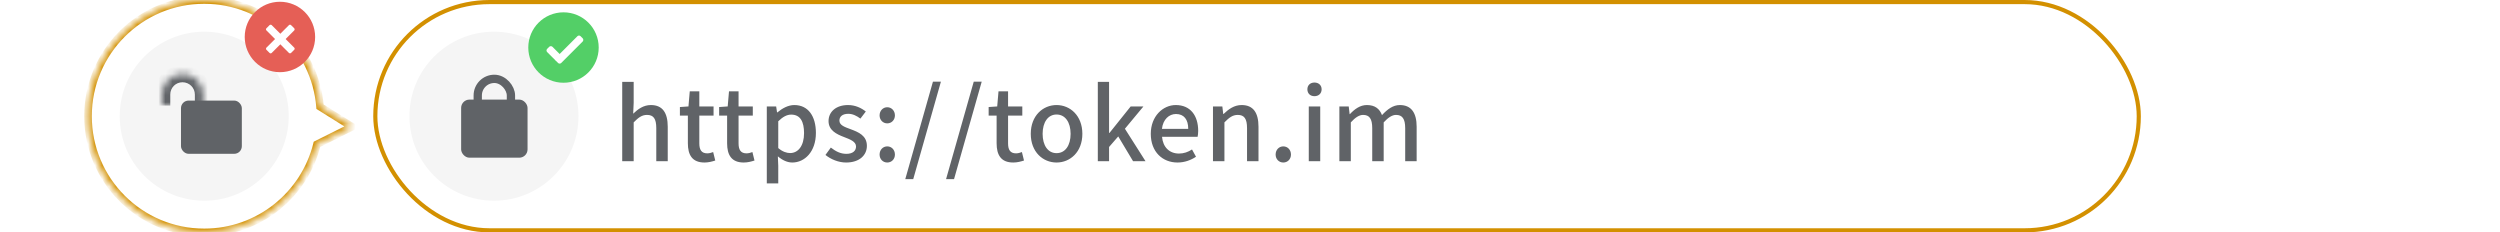 <svg width="355" height="33" viewBox="0 0 355 33" fill="none" xmlns="http://www.w3.org/2000/svg">
<g filter="url(#filter0_b)">
<mask id="path-1-inside-1" fill="white">
<path fill-rule="evenodd" clip-rule="evenodd" d="M29 0C19.887 0 12.5 7.387 12.5 16.5C12.5 25.613 19.887 33 29 33C36.736 33 43.228 27.677 45.014 20.493L50 18L45.446 15.154C44.761 6.671 37.659 0 29 0Z"/>
</mask>
<path fill-rule="evenodd" clip-rule="evenodd" d="M29 0C19.887 0 12.5 7.387 12.5 16.5C12.5 25.613 19.887 33 29 33C36.736 33 43.228 27.677 45.014 20.493L50 18L45.446 15.154C44.761 6.671 37.659 0 29 0Z" fill="white"/>
<path d="M45.014 20.493L44.772 20.01L44.55 20.122L44.489 20.363L45.014 20.493ZM50 18L50.242 18.483L51.103 18.052L50.286 17.542L50 18ZM45.446 15.154L44.908 15.197L44.929 15.468L45.16 15.612L45.446 15.154ZM13.04 16.5C13.04 7.686 20.186 0.54 29 0.54V-0.54C19.589 -0.54 11.96 7.089 11.96 16.5H13.04ZM29 32.46C20.186 32.46 13.04 25.314 13.04 16.5H11.96C11.96 25.911 19.589 33.54 29 33.54V32.46ZM44.489 20.363C42.762 27.311 36.482 32.46 29 32.46V33.54C36.99 33.54 43.694 28.042 45.538 20.623L44.489 20.363ZM49.758 17.517L44.772 20.01L45.255 20.976L50.242 18.483L49.758 17.517ZM45.16 15.612L49.714 18.458L50.286 17.542L45.732 14.696L45.16 15.612ZM29 0.54C37.376 0.54 44.245 6.992 44.908 15.197L45.984 15.11C45.277 6.349 37.943 -0.54 29 -0.54V0.54Z" fill="#D39000" mask="url(#path-1-inside-1)"/>
</g>
<circle cx="29" cy="16.5" r="12" fill="#F5F5F5"/>
<circle cx="39.75" cy="5.25" r="5" fill="#E55F56"/>
<rect x="41.181" y="3.418" width="1.061" height="4.95" rx="0.212" transform="rotate(45 41.181 3.418)" fill="white"/>
<rect x="41.931" y="6.917" width="1.061" height="4.95" rx="0.212" transform="rotate(135 41.931 6.917)" fill="white"/>
<rect x="25.7" y="14.281" width="8.64" height="7.56" rx="1.08" fill="#606367"/>
<mask id="path-8-inside-2" fill="white">
<path d="M23 15V13.419C23 11.795 24.302 10.5 25.914 10.5C26.731 10.5 27.459 10.829 27.989 11.356C28.519 11.883 28.85 12.607 28.85 13.419V15"/>
</mask>
<path d="M24.179 15V13.419H21.821V15H24.179ZM24.179 13.419C24.179 12.447 24.953 11.679 25.914 11.679V9.321C23.652 9.321 21.821 11.144 21.821 13.419H24.179ZM25.914 11.679C26.405 11.679 26.838 11.874 27.158 12.192L28.82 10.52C28.08 9.785 27.057 9.321 25.914 9.321V11.679ZM27.158 12.192C27.478 12.509 27.671 12.938 27.671 13.419H30.029C30.029 12.277 29.56 11.256 28.82 10.52L27.158 12.192ZM27.671 13.419V15H30.029V13.419H27.671Z" fill="#606367" mask="url(#path-8-inside-2)"/>
<rect x="53.295" y="0.295" width="250.411" height="32.411" rx="16.205" fill="white"/>
<circle cx="70.143" cy="16.5" r="12" fill="#F5F5F5"/>
<circle cx="80.016" cy="6.75" r="5" fill="#53CF67"/>
<rect x="77.469" y="7.166" width="1.061" height="2.25" rx="0.318" transform="rotate(-45 77.469 7.166)" fill="white"/>
<rect x="82.219" y="4.916" width="1.061" height="4.95" rx="0.318" transform="rotate(45 82.219 4.916)" fill="white"/>
<rect x="65.482" y="14.143" width="9.429" height="8.25" rx="1.179" fill="#606367"/>
<rect x="67.839" y="11.197" width="4.714" height="5.893" rx="2.357" stroke="#606367" stroke-width="1.179"/>
<path d="M88.355 22.893H89.982V17.377C90.661 16.684 91.156 16.317 91.877 16.317C92.796 16.317 93.192 16.854 93.192 18.198V22.893H94.819V18C94.819 16.02 94.083 14.916 92.429 14.916C91.368 14.916 90.59 15.496 89.911 16.147L89.982 14.605V11.621H88.355V22.893ZM100.039 23.077C100.604 23.077 101.128 22.936 101.566 22.794L101.269 21.592C101.043 21.691 100.703 21.776 100.435 21.776C99.629 21.776 99.303 21.295 99.303 20.361V16.416H101.326V15.114H99.303V12.965H97.946L97.762 15.114L96.546 15.199V16.416H97.677V20.347C97.677 21.988 98.285 23.077 100.039 23.077ZM105.611 23.077C106.177 23.077 106.7 22.936 107.139 22.794L106.842 21.592C106.616 21.691 106.276 21.776 106.007 21.776C105.201 21.776 104.876 21.295 104.876 20.361V16.416H106.898V15.114H104.876V12.965H103.518L103.334 15.114L102.118 15.199V16.416H103.25V20.347C103.25 21.988 103.858 23.077 105.611 23.077ZM108.885 26.047H110.512V23.529L110.455 22.2C111.12 22.766 111.813 23.077 112.506 23.077C114.26 23.077 115.858 21.549 115.858 18.877C115.858 16.486 114.755 14.916 112.789 14.916C111.912 14.916 111.063 15.397 110.384 15.963H110.342L110.215 15.114H108.885V26.047ZM112.195 21.733C111.714 21.733 111.12 21.549 110.512 21.026V17.222C111.162 16.585 111.742 16.274 112.35 16.274C113.651 16.274 114.175 17.278 114.175 18.905C114.175 20.729 113.326 21.733 112.195 21.733ZM120.142 23.077C122.066 23.077 123.098 22.016 123.098 20.715C123.098 19.244 121.896 18.763 120.807 18.353C119.958 18.042 119.195 17.788 119.195 17.123C119.195 16.585 119.591 16.161 120.453 16.161C121.09 16.161 121.641 16.444 122.179 16.84L122.943 15.836C122.32 15.341 121.458 14.916 120.425 14.916C118.7 14.916 117.653 15.892 117.653 17.194C117.653 18.509 118.799 19.06 119.845 19.456C120.68 19.782 121.557 20.093 121.557 20.8C121.557 21.394 121.118 21.846 120.185 21.846C119.35 21.846 118.671 21.493 117.978 20.956L117.215 22.002C117.978 22.624 119.067 23.077 120.142 23.077ZM125.99 17.519C126.598 17.519 127.079 17.038 127.079 16.387C127.079 15.723 126.598 15.228 125.99 15.228C125.382 15.228 124.901 15.723 124.901 16.387C124.901 17.038 125.382 17.519 125.99 17.519ZM125.99 23.077C126.598 23.077 127.079 22.61 127.079 21.945C127.079 21.267 126.598 20.786 125.99 20.786C125.382 20.786 124.901 21.267 124.901 21.945C124.901 22.61 125.382 23.077 125.99 23.077ZM128.548 25.439H129.679L133.611 11.593H132.479L128.548 25.439ZM134.341 25.439H135.473L139.404 11.593H138.273L134.341 25.439ZM143.881 23.077C144.447 23.077 144.97 22.936 145.408 22.794L145.111 21.592C144.885 21.691 144.546 21.776 144.277 21.776C143.471 21.776 143.146 21.295 143.146 20.361V16.416H145.168V15.114H143.146V12.965H141.788L141.604 15.114L140.388 15.199V16.416H141.519V20.347C141.519 21.988 142.127 23.077 143.881 23.077ZM150.032 23.077C151.955 23.077 153.695 21.592 153.695 19.004C153.695 16.416 151.955 14.916 150.032 14.916C148.108 14.916 146.369 16.416 146.369 19.004C146.369 21.592 148.108 23.077 150.032 23.077ZM150.032 21.747C148.815 21.747 148.052 20.659 148.052 19.004C148.052 17.363 148.815 16.26 150.032 16.26C151.262 16.26 152.026 17.363 152.026 19.004C152.026 20.659 151.262 21.747 150.032 21.747ZM155.89 22.893H157.488V20.871L158.79 19.372L160.897 22.893H162.665L159.737 18.282L162.368 15.114H160.557L157.545 18.877H157.488V11.621H155.89V22.893ZM167.202 23.077C168.22 23.077 169.111 22.738 169.832 22.257L169.266 21.224C168.701 21.592 168.107 21.804 167.414 21.804C166.07 21.804 165.137 20.913 165.009 19.428H170.058C170.101 19.23 170.143 18.919 170.143 18.594C170.143 16.401 169.026 14.916 166.961 14.916C165.151 14.916 163.411 16.486 163.411 19.004C163.411 21.578 165.094 23.077 167.202 23.077ZM164.995 18.297C165.151 16.939 166.014 16.189 166.989 16.189C168.121 16.189 168.729 16.967 168.729 18.297H164.995ZM172.242 22.893H173.869V17.377C174.548 16.684 175.043 16.317 175.764 16.317C176.683 16.317 177.079 16.854 177.079 18.198V22.893H178.706V18C178.706 16.02 177.97 14.916 176.316 14.916C175.255 14.916 174.463 15.496 173.742 16.189H173.699L173.572 15.114H172.242V22.893ZM182.228 23.077C182.836 23.077 183.317 22.61 183.317 21.945C183.317 21.267 182.836 20.786 182.228 20.786C181.62 20.786 181.139 21.267 181.139 21.945C181.139 22.61 181.62 23.077 182.228 23.077ZM185.846 22.893H187.473V15.114H185.846V22.893ZM186.652 13.658C187.246 13.658 187.671 13.276 187.671 12.682C187.671 12.102 187.246 11.72 186.652 11.72C186.058 11.72 185.648 12.102 185.648 12.682C185.648 13.276 186.058 13.658 186.652 13.658ZM190.19 22.893H191.816V17.377C192.452 16.67 193.032 16.317 193.556 16.317C194.447 16.317 194.857 16.854 194.857 18.198V22.893H196.483V17.377C197.134 16.67 197.699 16.317 198.237 16.317C199.114 16.317 199.538 16.854 199.538 18.198V22.893H201.164V18C201.164 16.02 200.401 14.916 198.774 14.916C197.798 14.916 197.006 15.525 196.243 16.345C195.903 15.454 195.253 14.916 194.093 14.916C193.131 14.916 192.353 15.496 191.689 16.203H191.646L191.519 15.114H190.19V22.893Z" fill="#606367"/>
<rect x="53.295" y="0.295" width="250.411" height="32.411" rx="16.205" stroke="#D39000" stroke-width="0.589"/>
<defs>
<filter id="filter0_b" x="-4.78" y="-17.28" width="72.06" height="67.56" filterUnits="userSpaceOnUse" color-interpolation-filters="sRGB">
<feFlood flood-opacity="0" result="BackgroundImageFix"/>
<feGaussianBlur in="BackgroundImage" stdDeviation="8.64"/>
<feComposite in2="SourceAlpha" operator="in" result="effect1_backgroundBlur"/>
<feBlend mode="normal" in="SourceGraphic" in2="effect1_backgroundBlur" result="shape"/>
</filter>
</defs>
</svg>
